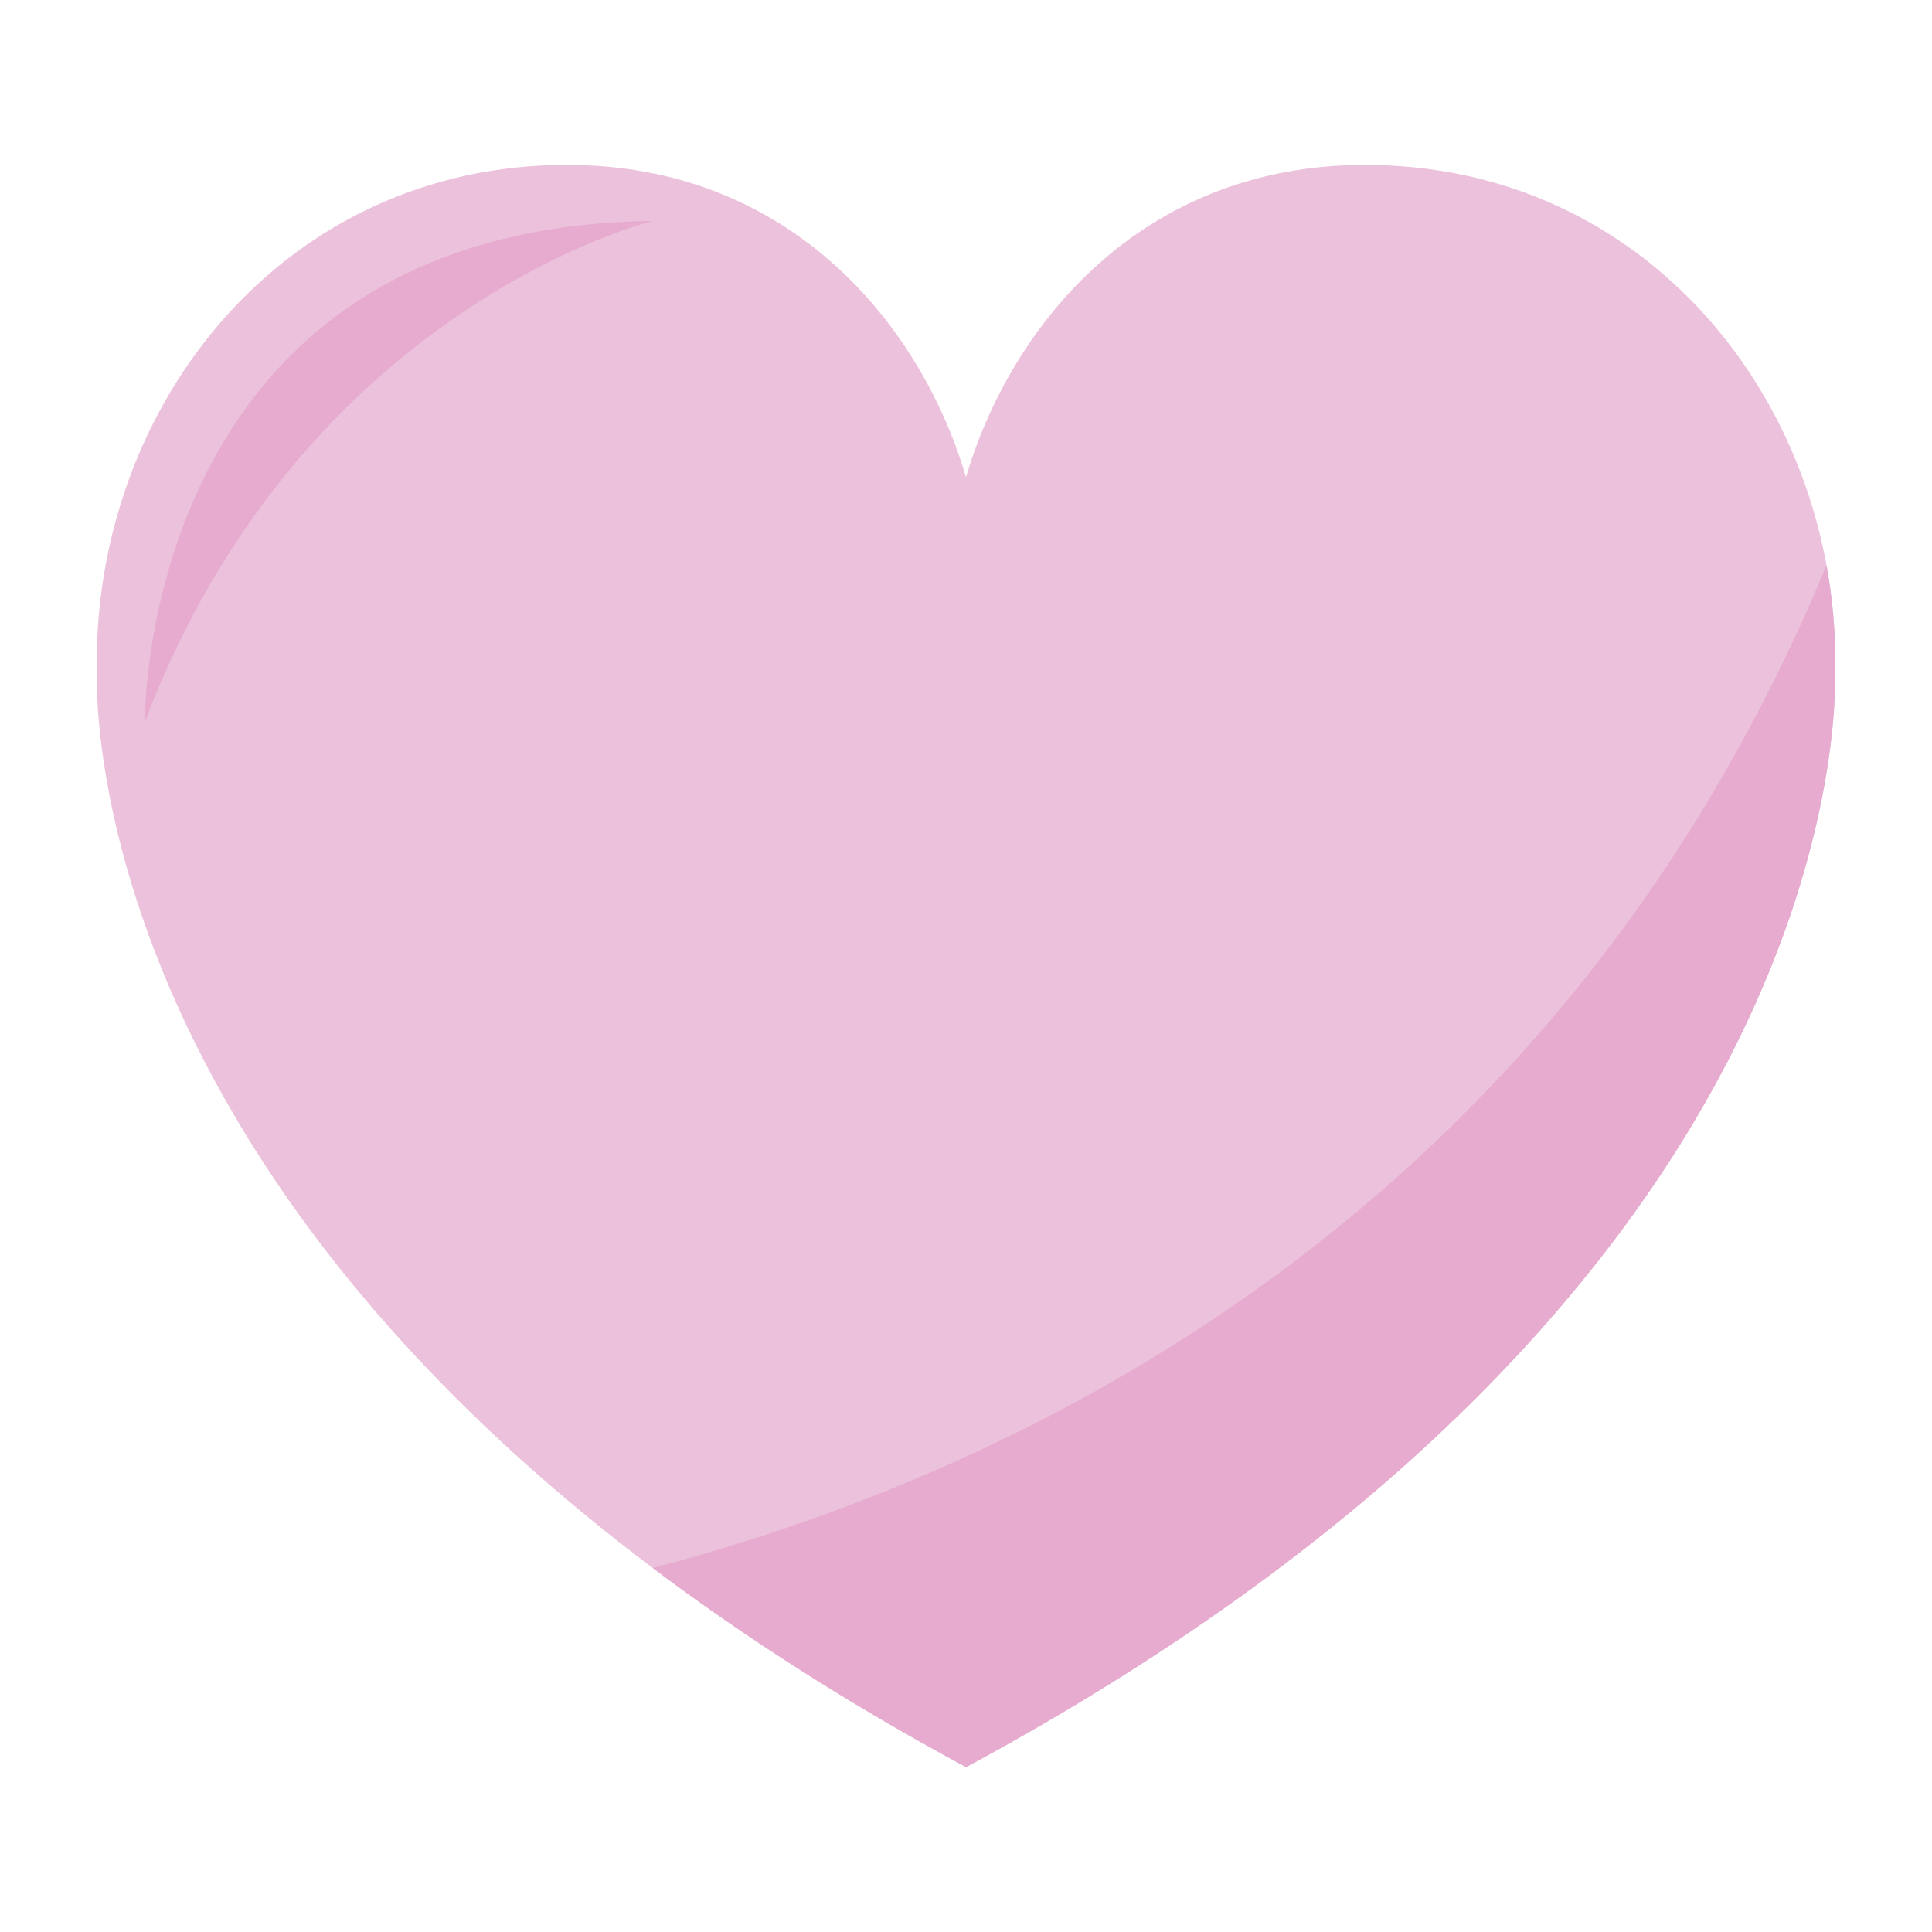<?xml version="1.0" encoding="UTF-8"?>
<svg xmlns="http://www.w3.org/2000/svg" xmlns:xlink="http://www.w3.org/1999/xlink" version="1.1" id="Layer_1" x="0px" y="0px" width="200px" height="200px" viewBox="0 0 200 200" style="enable-background:new 0 0 200 200;" xml:space="preserve">
<g>
	<path style="fill:#ECC1DB;" d="M189.984,69.011c0-0.135,0.017-0.271,0.017-0.431c0-26.874-19.454-51.509-48.694-51.509   c-23.24,0-36.711,16.708-41.309,32.333c-4.58-15.625-18.068-32.333-41.292-32.333c-29.257,0-48.694,24.635-48.694,51.509   c0,0.161,0,0.296,0,0.431c-0.152,5.848,0,65.375,89.969,113.902v0.019c0-0.019,0-0.019,0-0.019c0.017,0,0.017,0,0.017,0.019   c0-0.019,0.018-0.019,0.018-0.019s0,0,0.017,0.019v-0.019C190,134.387,190.137,74.859,189.984,69.011"></path>
	<path style="fill:#E6ABCE;" d="M67.579,162.318c9.246,6.963,19.944,13.886,32.401,20.604c0,0,0,0,0.017,0c0,0,0,0,0.018,0l0,0   c0.017,0,0.017,0,0.017,0c89.952-48.534,90.104-108.055,89.936-113.903c0.017-0.144,0.017-0.296,0.017-0.431   c0-3.415-0.305-6.77-0.912-10.057C160.727,126.909,104.426,152.65,67.579,162.318"></path>
	<path style="fill:#E6ABCE;" d="M14.998,74.715c0,0-0.625-51.23,52.582-51.838C67.579,22.877,31.358,31.666,14.998,74.715"></path>
</g>
</svg>
